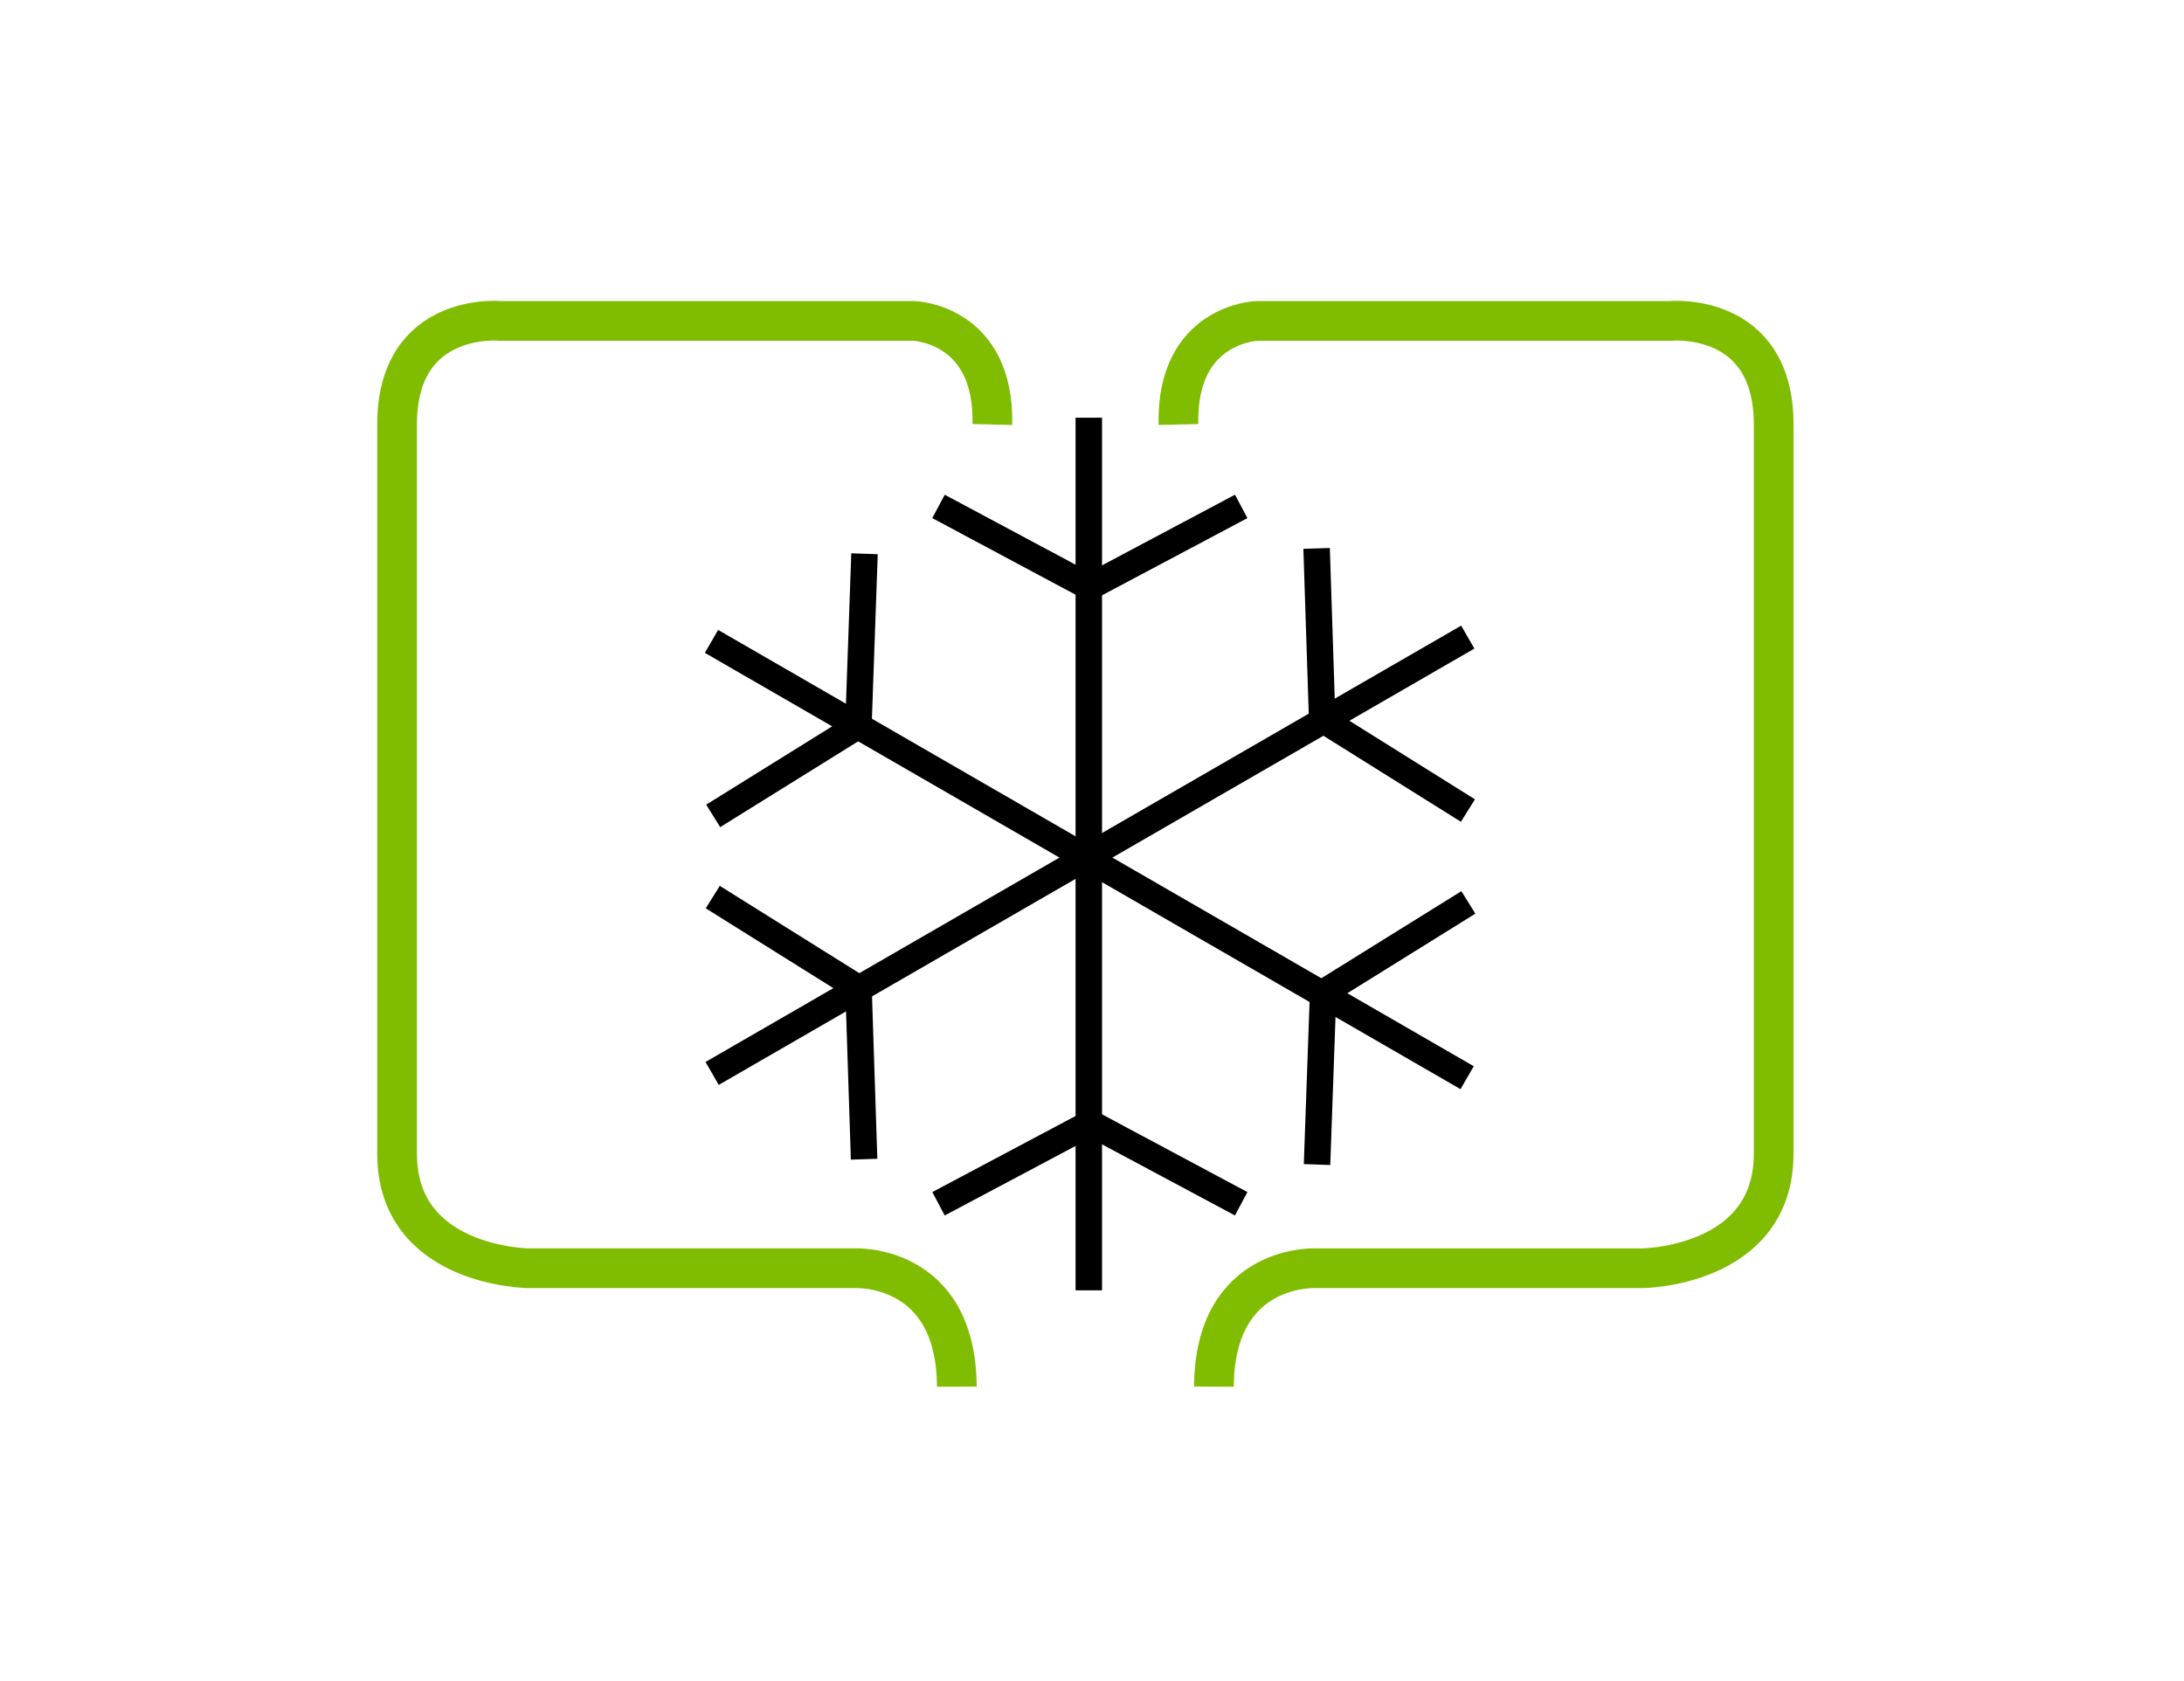 <svg xmlns="http://www.w3.org/2000/svg" width="165" height="127" viewBox="0 0 165 127">
  <g id="refrigeracion" transform="translate(-9036 -3922)">
    <rect id="Rectángulo_319" data-name="Rectángulo 319" width="165" height="127" transform="translate(9036 3922)" fill="#fff"/>
    <g id="Grupo_5597" data-name="Grupo 5597" transform="translate(9089.753 3953.553)">
      <path id="Trazado_13835" data-name="Trazado 13835" d="M9204.5,3900.391v65.92" transform="translate(-9175.995 -3900.391)" fill="none" stroke="#000" stroke-width="2"/>
      <path id="Trazado_13840" data-name="Trazado 13840" d="M0,0V65.92" transform="translate(0 16.897) rotate(-60)" fill="none" stroke="#000" stroke-width="2"/>
      <path id="Trazado_13842" data-name="Trazado 13842" d="M0,0V65.92" transform="translate(0.048 49.535) rotate(-120)" fill="none" stroke="#000" stroke-width="2"/>
      <path id="Trazado_13836" data-name="Trazado 13836" d="M9171.846,3919.671l11.394,6.092,11.473-6.092" transform="translate(-9154.694 -3912.969)" fill="none" stroke="#000" stroke-width="2"/>
      <path id="Trazado_13839" data-name="Trazado 13839" d="M0,0,11.393,6.092,22.865,0" transform="translate(0.128 30.08) rotate(-60)" fill="none" stroke="#000" stroke-width="2"/>
      <path id="Trazado_13841" data-name="Trazado 13841" d="M0,0,11.393,6.092,22.865,0" transform="translate(11.529 56.015) rotate(-120)" fill="none" stroke="#000" stroke-width="2"/>
      <path id="Trazado_13837" data-name="Trazado 13837" d="M0,0,11.393,6.092,22.865,0" transform="translate(40.017 59.38) rotate(180)" fill="none" stroke="#000" stroke-width="2"/>
      <path id="Trazado_13838" data-name="Trazado 13838" d="M0,0,11.393,6.092,22.865,0" transform="translate(57.181 36.616) rotate(120)" fill="none" stroke="#000" stroke-width="2"/>
      <path id="Trazado_13843" data-name="Trazado 13843" d="M0,0,11.393,6.092,22.865,0" transform="translate(45.716 9.875) rotate(60)" fill="none" stroke="#000" stroke-width="2"/>
    </g>
    <path id="Trazado_13844" data-name="Trazado 13844" d="M0,72.683c-.175,7.648,5.936,7.825,5.936,7.825H37.147s7.826.764,7.826-7.825V17.6c0-8.555-9.9-8.652-9.9-8.652H10.412S2.733,9.356,2.684,0" transform="translate(9110.972 4026.75) rotate(180)" fill="none" stroke="#80bc00" stroke-width="3"/>
    <path id="Trazado_13845" data-name="Trazado 13845" d="M44.969,72.683c.175,7.648-5.936,7.825-5.936,7.825H7.826S0,81.272,0,72.683V17.6C0,9.044,9.9,8.947,9.9,8.947H34.561S42.24,9.356,42.288,0" transform="translate(9170 4026.75) rotate(180)" fill="none" stroke="#80bc00" stroke-width="3"/>
  </g>
</svg>
